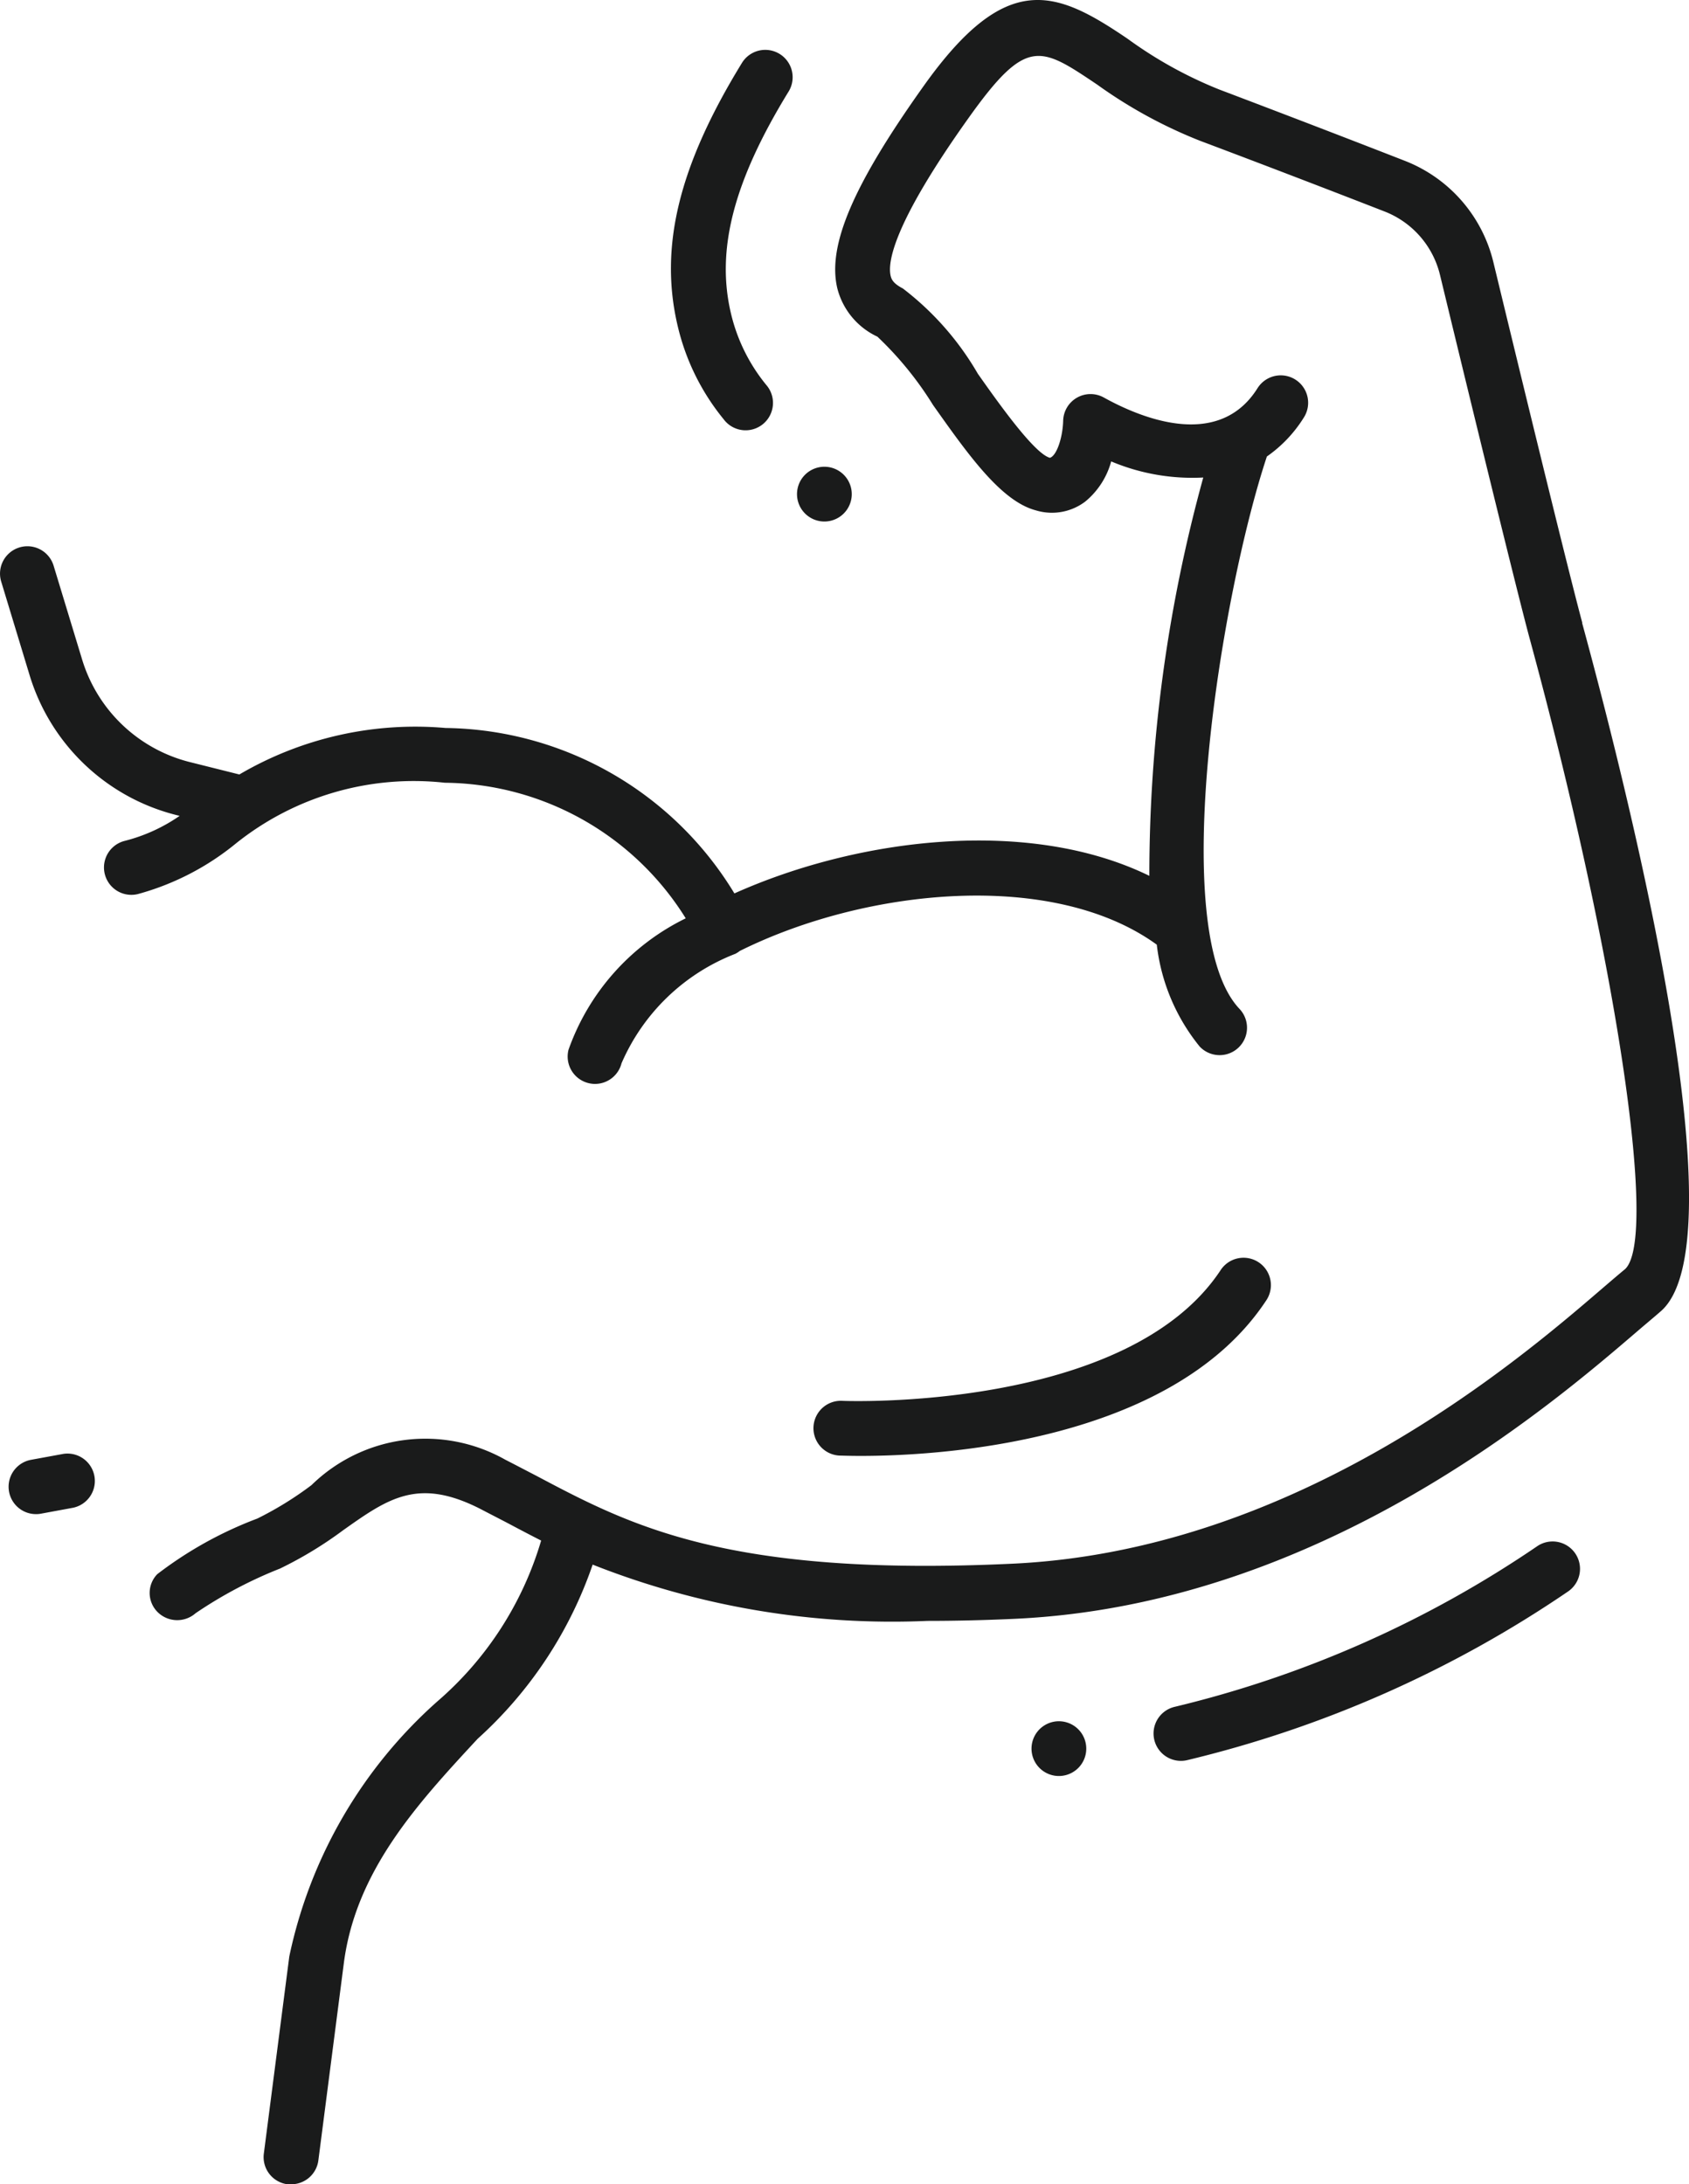 <svg viewBox="0 0 30.85 39.889" height="39.889" width="30.85" xmlns="http://www.w3.org/2000/svg">
  <g transform="translate(-8.575 -4.056)" data-name="Group 3990" id="Group_3990">
    <path fill="#1a1b1b" d="M23.151,12.945a.5.5,0,1,1,.046.38A.5.5,0,0,1,23.151,12.945Zm4.9,22.562a.5.5,0,1,0,.3.235.5.5,0,0,0-.3-.235Zm8.606-3.218a20.049,20.049,0,0,1-6.621,2.935.5.5,0,0,0,.11.988.482.482,0,0,0,.112-.013,21.054,21.054,0,0,0,6.953-3.077.5.5,0,0,0-.554-.833ZM21.8,11.722a.5.5,0,1,0,.773-.634,3.228,3.228,0,0,1-.645-1.3c-.28-1.17.046-2.425,1.057-4.07a.5.5,0,0,0-.852-.523c-1.162,1.889-1.524,3.377-1.177,4.826a4.2,4.2,0,0,0,.844,1.7Zm15.676,3.707c-.18-.662-.757-3-1.625-6.589A2.655,2.655,0,0,0,34.23,6.991c-.809-.316-2.017-.782-3.384-1.3a7.686,7.686,0,0,1-1.672-.925c-1.307-.887-2.209-1.273-3.725.856-1.294,1.815-1.766,2.921-1.58,3.7a1.337,1.337,0,0,0,.732.882,6.224,6.224,0,0,1,1.016,1.248c.638.9,1.242,1.759,1.882,1.925a1.007,1.007,0,0,0,.9-.163,1.438,1.438,0,0,0,.472-.732,3.817,3.817,0,0,0,1.682.294,27.338,27.338,0,0,0-.985,7.274c-2.193-1.071-5.3-.7-7.579.321a6.259,6.259,0,0,0-5.276-3.021,6.351,6.351,0,0,0-3.766.849l-.911-.228A2.758,2.758,0,0,1,10.075,16.1l-.521-1.714a.5.5,0,1,0-.957.291L9.12,16.4a3.761,3.761,0,0,0,2.68,2.541l.056.014a3.1,3.1,0,0,1-1,.456.5.5,0,0,0,.237.972,4.828,4.828,0,0,0,1.787-.921A5.2,5.2,0,0,1,16.7,18.35a5.239,5.239,0,0,1,4.4,2.476,4.248,4.248,0,0,0-2.141,2.4.5.5,0,0,0,.36.608.493.493,0,0,0,.125.016.5.5,0,0,0,.483-.376,3.732,3.732,0,0,1,2.079-2,.486.486,0,0,0,.081-.052c2.317-1.152,5.726-1.486,7.617-.115a3.6,3.6,0,0,0,.784,1.861.5.5,0,1,0,.727-.688c-1.346-1.421-.331-7.587.5-10.088a2.429,2.429,0,0,0,.677-.715.5.5,0,0,0-.848-.532c-.73,1.163-2.2.507-2.806.171a.5.5,0,0,0-.744.424c-.008.3-.116.637-.242.676-.286-.074-.956-1.024-1.316-1.534a5.3,5.3,0,0,0-1.37-1.558c-.177-.092-.207-.166-.223-.229-.059-.248.046-.953,1.422-2.883C27.324,4.725,27.571,4.9,28.614,5.6a8.666,8.666,0,0,0,1.88,1.027c1.363.513,2.567.978,3.373,1.292a1.661,1.661,0,0,1,1.009,1.154c.615,2.543,1.4,5.756,1.631,6.616,1.58,5.8,2.364,10.981,1.749,11.544-.112.092-.253.213-.421.357-1.521,1.307-5.562,4.776-10.762,5.021s-6.977-.692-8.692-1.6c-.193-.1-.384-.2-.579-.3a2.973,2.973,0,0,0-3.537.465,6.211,6.211,0,0,1-.99.611,7.11,7.11,0,0,0-1.828,1.016.493.493,0,0,0,0,.685.508.508,0,0,0,.7.028A7.911,7.911,0,0,1,13.69,32.7a7.181,7.181,0,0,0,1.153-.7c.824-.583,1.369-.968,2.506-.389.19.1.377.194.565.294s.359.189.545.284a6.187,6.187,0,0,1-1.9,2.941,8.591,8.591,0,0,0-2.7,4.654l-.465,3.6a.5.5,0,0,0,.432.56.458.458,0,0,0,.064,0,.5.5,0,0,0,.5-.436l.465-3.6c.219-1.694,1.35-2.919,2.445-4.1a7.6,7.6,0,0,0,2.1-3.18,14.874,14.874,0,0,0,6.115,1.028c.5,0,1.039-.012,1.613-.039,5.544-.261,9.774-3.894,11.366-5.261.161-.138.3-.253.4-.341,1.478-1.215-.5-9.206-1.422-12.586ZM24.3,30.643c1.327,0,5.663-.208,7.4-2.835a.5.5,0,1,0-.833-.553c-1.712,2.581-6.862,2.386-6.911,2.382a.5.5,0,1,0-.045,1C23.943,30.637,24.079,30.643,24.3,30.643ZM9.732,30.606l-.589.108a.5.5,0,0,0,.09.992.463.463,0,0,0,.09-.008l.59-.109a.5.5,0,0,0-.181-.983Z" data-name="Path 244" id="Path_244"></path>
  </g>
</svg>

